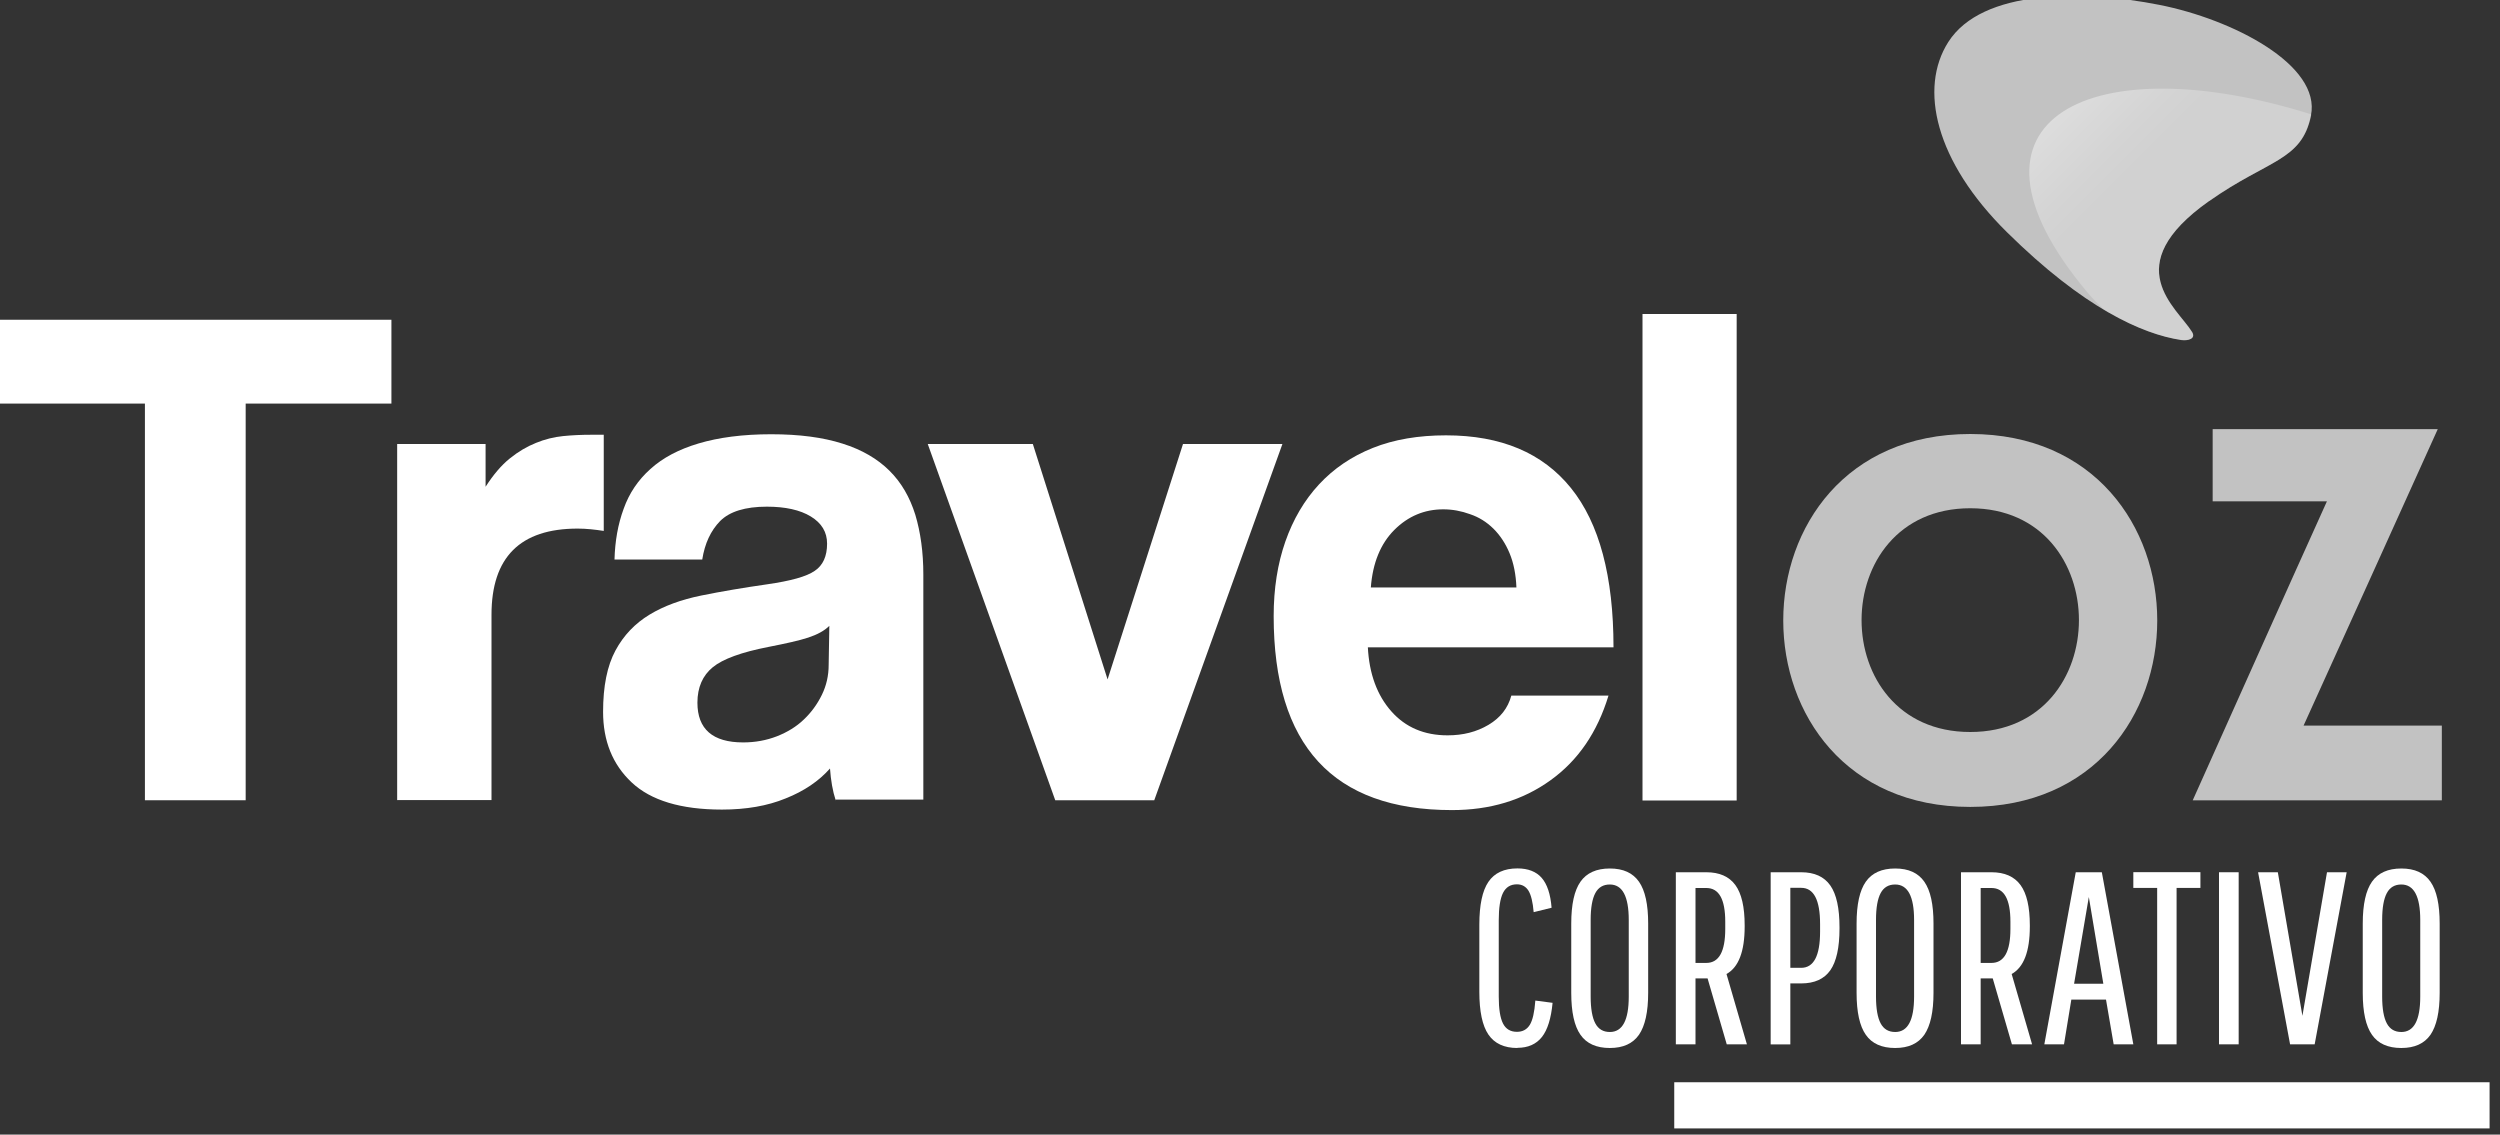 <?xml version="1.0" encoding="UTF-8"?>
<svg id="Capa_1" data-name="Capa 1" xmlns="http://www.w3.org/2000/svg" xmlns:xlink="http://www.w3.org/1999/xlink" viewBox="0 0 300 136.15">
  <rect x="0" y="0" width="300" height="136.15" fill="#333333" stroke="none"/>
  <defs>
    <style>
      .cls-1 {
        fill: none;
        stroke: #fff;
        stroke-miterlimit: 10;
        stroke-width: 5.54px;
      }

      .cls-2, .cls-3 {
        isolation: isolate;
      }

      .cls-4, .cls-3 {
        fill: #fff;
      }

      .cls-5 {
        fill: url(#Degradado_sin_nombre);
      }

      .cls-3 {
        opacity: .7;
      }
    </style>
    <linearGradient id="Degradado_sin_nombre" data-name="Degradado sin nombre" x1="263.97" y1="-1440.27" x2="231.25" y2="-1472.98" gradientTransform="translate(0 1464.78)" gradientUnits="userSpaceOnUse">
      <stop offset=".18" stop-color="#fff" stop-opacity=".24"/>
      <stop offset=".27" stop-color="#fff" stop-opacity=".3"/>
      <stop offset=".46" stop-color="#fff" stop-opacity=".47"/>
      <stop offset=".71" stop-color="#fff" stop-opacity=".73"/>
      <stop offset=".94" stop-color="#fff"/>
    </linearGradient>
  </defs>
  <g id="Layer_1-2" data-name="Layer 1-2">
    <g>
      <line class="cls-1" x1="200.91" y1="132.64" x2="298.75" y2="132.64"/>
      <g>
        <g>
          <path class="cls-3" d="M259.1.58c8.8,1.73,19.47,7.21,18.21,13.3-1.12,5.46-5.1,5.24-12.23,10.26-11.05,7.81-3.81,12.78-2.03,15.71.49.8-.47,1.07-1.29.96-4.72-.71-11.74-3.87-20.92-12.94-8.64-8.53-10.58-17.27-7.05-22.82,4.06-6.39,16.15-6.28,25.31-4.47h0Z"/>
          <path class="cls-5" d="M265.11,24.14c7.1-5.02,11.1-4.83,12.23-10.26v-.16c-25.94-8.17-44.53.22-26.9,21.31.66.8,1.32,1.45,1.97,2.08,3.76,2.25,6.88,3.32,9.35,3.67.82.14,1.78-.16,1.29-.96-1.78-2.91-9.02-7.9,2.03-15.71l.03.03h0Z"/>
        </g>
        <g>
          <path class="cls-3" d="M236.43,52.08c29.92,0,29.92,44.75,0,44.75s-29.92-44.75,0-44.75h0ZM236.43,60.99c-17.39,0-17.39,26.85,0,26.85s17.39-26.85,0-26.85Z"/>
          <g>
            <path class="cls-4" d="M17.39,96.03v-47.6H0v-10.06h46.97v10.06h-17.49v47.6h-12.09Z"/>
            <path class="cls-4" d="M47.66,96.03v-42.75h10.61v5.13c.93-1.45,1.89-2.58,2.91-3.4,1.02-.82,2.06-1.43,3.13-1.86,1.07-.44,2.17-.71,3.26-.82,1.1-.11,2.22-.16,3.4-.16h1.48v11.54c-1.04-.16-2.08-.28-3.13-.28-6.91,0-10.34,3.45-10.34,10.34v22.24h-11.3l-.03.03h0Z"/>
            <path class="cls-4" d="M100.28,96.03c-.36-1.1-.58-2.39-.68-3.81-1.34,1.51-3.1,2.71-5.32,3.59-2.19.9-4.74,1.34-7.65,1.34-4.93,0-8.53-1.1-10.83-3.26s-3.43-4.99-3.43-8.47c0-3.07.49-5.51,1.48-7.35.99-1.84,2.36-3.26,4.09-4.31s3.81-1.81,6.23-2.3c2.41-.49,5.02-.93,7.87-1.34,2.85-.41,4.74-.93,5.73-1.62.99-.66,1.48-1.76,1.48-3.26,0-1.4-.66-2.47-1.95-3.26s-3.07-1.18-5.27-1.18c-2.6,0-4.47.58-5.62,1.73-1.12,1.15-1.84,2.69-2.14,4.61h-10.53c.06-2.19.41-4.22,1.1-6.09.66-1.86,1.73-3.45,3.21-4.77,1.48-1.34,3.4-2.36,5.79-3.07s5.27-1.1,8.69-1.1,6.23.38,8.56,1.12c2.36.74,4.22,1.84,5.65,3.26s2.44,3.18,3.1,5.29c.63,2.11.96,4.5.96,7.16v27.01h-10.53l.03.08h0ZM99.51,75.11c-.58.58-1.43,1.04-2.52,1.4s-2.69.71-4.77,1.12c-3.24.63-5.49,1.45-6.69,2.44-1.21.99-1.84,2.41-1.84,4.25,0,3.18,1.84,4.77,5.49,4.77,1.45,0,2.8-.25,4.06-.74,1.24-.49,2.33-1.15,3.21-2,.9-.85,1.62-1.84,2.17-2.96s.82-2.33.82-3.59l.08-4.69h0Z"/>
            <path class="cls-4" d="M126.63,96.03l-15.3-42.75h12.61l8.97,28.25,9.05-28.25h11.93l-15.38,42.75h-11.88Z"/>
            <path class="cls-4" d="M164.14,77.63c.16,3.24,1.12,5.81,2.82,7.73,1.7,1.92,3.95,2.88,6.75,2.88,1.86,0,3.48-.41,4.91-1.26,1.43-.85,2.33-2,2.74-3.51h11.66c-1.34,4.41-3.65,7.79-6.97,10.17-3.32,2.39-7.24,3.57-11.82,3.57-14.26,0-21.39-7.76-21.39-23.28,0-3.29.47-6.28,1.4-8.94.93-2.66,2.28-4.96,4.03-6.85,1.78-1.92,3.92-3.37,6.47-4.39,2.55-1.02,5.49-1.51,8.78-1.51,6.61,0,11.6,2.11,15,6.33s5.1,10.58,5.1,19.11h-29.48v-.06h0ZM181.97,70.5c-.06-1.56-.33-2.93-.82-4.11-.49-1.18-1.15-2.17-1.95-2.96-.82-.8-1.73-1.37-2.8-1.73-1.04-.38-2.11-.58-3.21-.58-2.25,0-4.22.82-5.87,2.47-1.64,1.64-2.6,3.95-2.82,6.91h17.49-.03Z"/>
            <path class="cls-4" d="M197.1,96.03v-58.35h11.3v58.38h-11.3v-.03h0Z"/>
          </g>
          <path class="cls-3" d="M263.13,96.03c5.37-11.96,10.72-23.97,16.1-35.87h-13.71v-8.66h27.01c-5.37,11.9-10.72,23.72-16.1,35.57h16.59v8.97h-29.89Z"/>
        </g>
      </g>
      <g class="cls-2">
        <path class="cls-4" d="M182.09,125.76c-1.59,0-2.75-.54-3.48-1.61-.73-1.07-1.09-2.79-1.09-5.15v-8.03c0-2.36.36-4.08,1.09-5.15.73-1.07,1.89-1.61,3.48-1.61,1.28,0,2.25.38,2.91,1.13.66.76,1.06,1.95,1.19,3.59l-2.15.53c-.1-1.2-.31-2.06-.62-2.57-.32-.51-.78-.77-1.39-.77-.77,0-1.32.34-1.67,1.03-.34.69-.51,1.79-.51,3.3v9.15c0,1.47.17,2.55.51,3.22.34.67.9,1,1.67,1,.69,0,1.2-.28,1.55-.84.34-.56.56-1.53.66-2.91l2.07.27c-.18,1.87-.6,3.24-1.28,4.1s-1.66,1.3-2.94,1.3h0Z"/>
        <path class="cls-4" d="M193.18,125.76c-1.61,0-2.79-.53-3.52-1.58-.74-1.05-1.11-2.73-1.11-5.03v-8.32c0-2.3.37-3.98,1.11-5.03.74-1.05,1.91-1.58,3.52-1.58s2.76.53,3.5,1.59,1.1,2.73,1.1,5.02v8.32c0,2.28-.37,3.95-1.1,5.02-.74,1.06-1.9,1.59-3.5,1.59h0ZM193.18,123.84c1.52,0,2.27-1.42,2.27-4.25v-9.2c0-2.83-.76-4.25-2.27-4.25-.79,0-1.37.34-1.74,1.03s-.56,1.76-.56,3.22v9.2c0,1.45.19,2.53.56,3.22s.95,1.03,1.74,1.03Z"/>
      </g>
      <g class="cls-2">
        <path class="cls-4" d="M201.1,125.32v-20.65h3.66c1.57,0,2.73.51,3.48,1.53.75,1.02,1.12,2.64,1.12,4.84v.15c0,2.99-.73,4.89-2.18,5.69l2.45,8.44h-2.42l-2.3-7.91h-1.45v7.91h-2.36,0ZM203.46,115.55h1.3c1.51,0,2.27-1.36,2.27-4.07v-.88c0-2.7-.76-4.04-2.27-4.04h-1.3v9Z"/>
      </g>
      <g class="cls-2">
        <path class="cls-4" d="M212.48,125.32v-20.65h3.66c1.59,0,2.76.53,3.5,1.59s1.1,2.73,1.1,5.02v.15c0,2.28-.37,3.95-1.1,5-.74,1.05-1.9,1.58-3.5,1.58h-1.3v7.32h-2.36,0ZM214.84,116.14h1.3c1.51,0,2.27-1.45,2.27-4.34v-.92c0-2.89-.76-4.34-2.27-4.34h-1.3v9.59Z"/>
      </g>
      <g class="cls-2">
        <path class="cls-4" d="M227.42,125.76c-1.61,0-2.79-.53-3.52-1.58-.74-1.05-1.11-2.73-1.11-5.03v-8.32c0-2.3.37-3.98,1.11-5.03.74-1.05,1.91-1.58,3.52-1.58s2.76.53,3.5,1.59,1.1,2.73,1.1,5.02v8.32c0,2.28-.37,3.95-1.1,5.02-.74,1.06-1.9,1.59-3.5,1.59h0ZM227.42,123.84c1.52,0,2.27-1.42,2.27-4.25v-9.2c0-2.83-.76-4.25-2.27-4.25-.79,0-1.37.34-1.74,1.03s-.56,1.76-.56,3.22v9.2c0,1.45.19,2.53.56,3.22s.95,1.03,1.74,1.03Z"/>
      </g>
      <g class="cls-2">
        <path class="cls-4" d="M235.32,125.32v-20.65h3.66c1.57,0,2.73.51,3.48,1.53.75,1.02,1.12,2.64,1.12,4.84v.15c0,2.99-.73,4.89-2.18,5.69l2.45,8.44h-2.42l-2.3-7.91h-1.45v7.91h-2.36,0ZM237.68,115.55h1.3c1.51,0,2.27-1.36,2.27-4.07v-.88c0-2.7-.76-4.04-2.27-4.04h-1.3v9Z"/>
      </g>
      <g class="cls-2">
        <path class="cls-4" d="M253.64,125.32l-.92-5.37h-4.16l-.88,5.37h-2.36l3.77-20.65h3.13l3.78,20.65h-2.36,0ZM250.66,107.64l-1.77,10.41h3.51l-1.74-10.41h0Z"/>
      </g>
      <g class="cls-2">
        <path class="cls-4" d="M256,106.55v-1.89h8.05v1.89h-2.86v18.77h-2.33v-18.77h-2.86,0Z"/>
      </g>
      <g class="cls-2">
        <path class="cls-4" d="M266.28,125.32v-20.65h2.36v20.65h-2.36Z"/>
      </g>
      <g class="cls-2">
        <path class="cls-4" d="M273.34,104.67l2.95,17.23,2.95-17.23h2.36l-3.84,20.65h-2.95l-3.84-20.65h2.36,0Z"/>
      </g>
      <g class="cls-2">
        <path class="cls-4" d="M288.16,125.76c-1.61,0-2.79-.53-3.52-1.58-.74-1.05-1.11-2.73-1.11-5.03v-8.32c0-2.3.37-3.98,1.11-5.03.74-1.05,1.91-1.58,3.52-1.58s2.76.53,3.5,1.59c.74,1.06,1.1,2.73,1.1,5.02v8.32c0,2.28-.37,3.95-1.1,5.02-.74,1.06-1.9,1.59-3.5,1.59h0ZM288.16,123.84c1.52,0,2.27-1.42,2.27-4.25v-9.2c0-2.83-.76-4.25-2.27-4.25-.79,0-1.37.34-1.74,1.03s-.56,1.76-.56,3.22v9.2c0,1.45.19,2.53.56,3.22s.95,1.03,1.74,1.03Z"/>
      </g>
    </g>
  </g>
</svg>